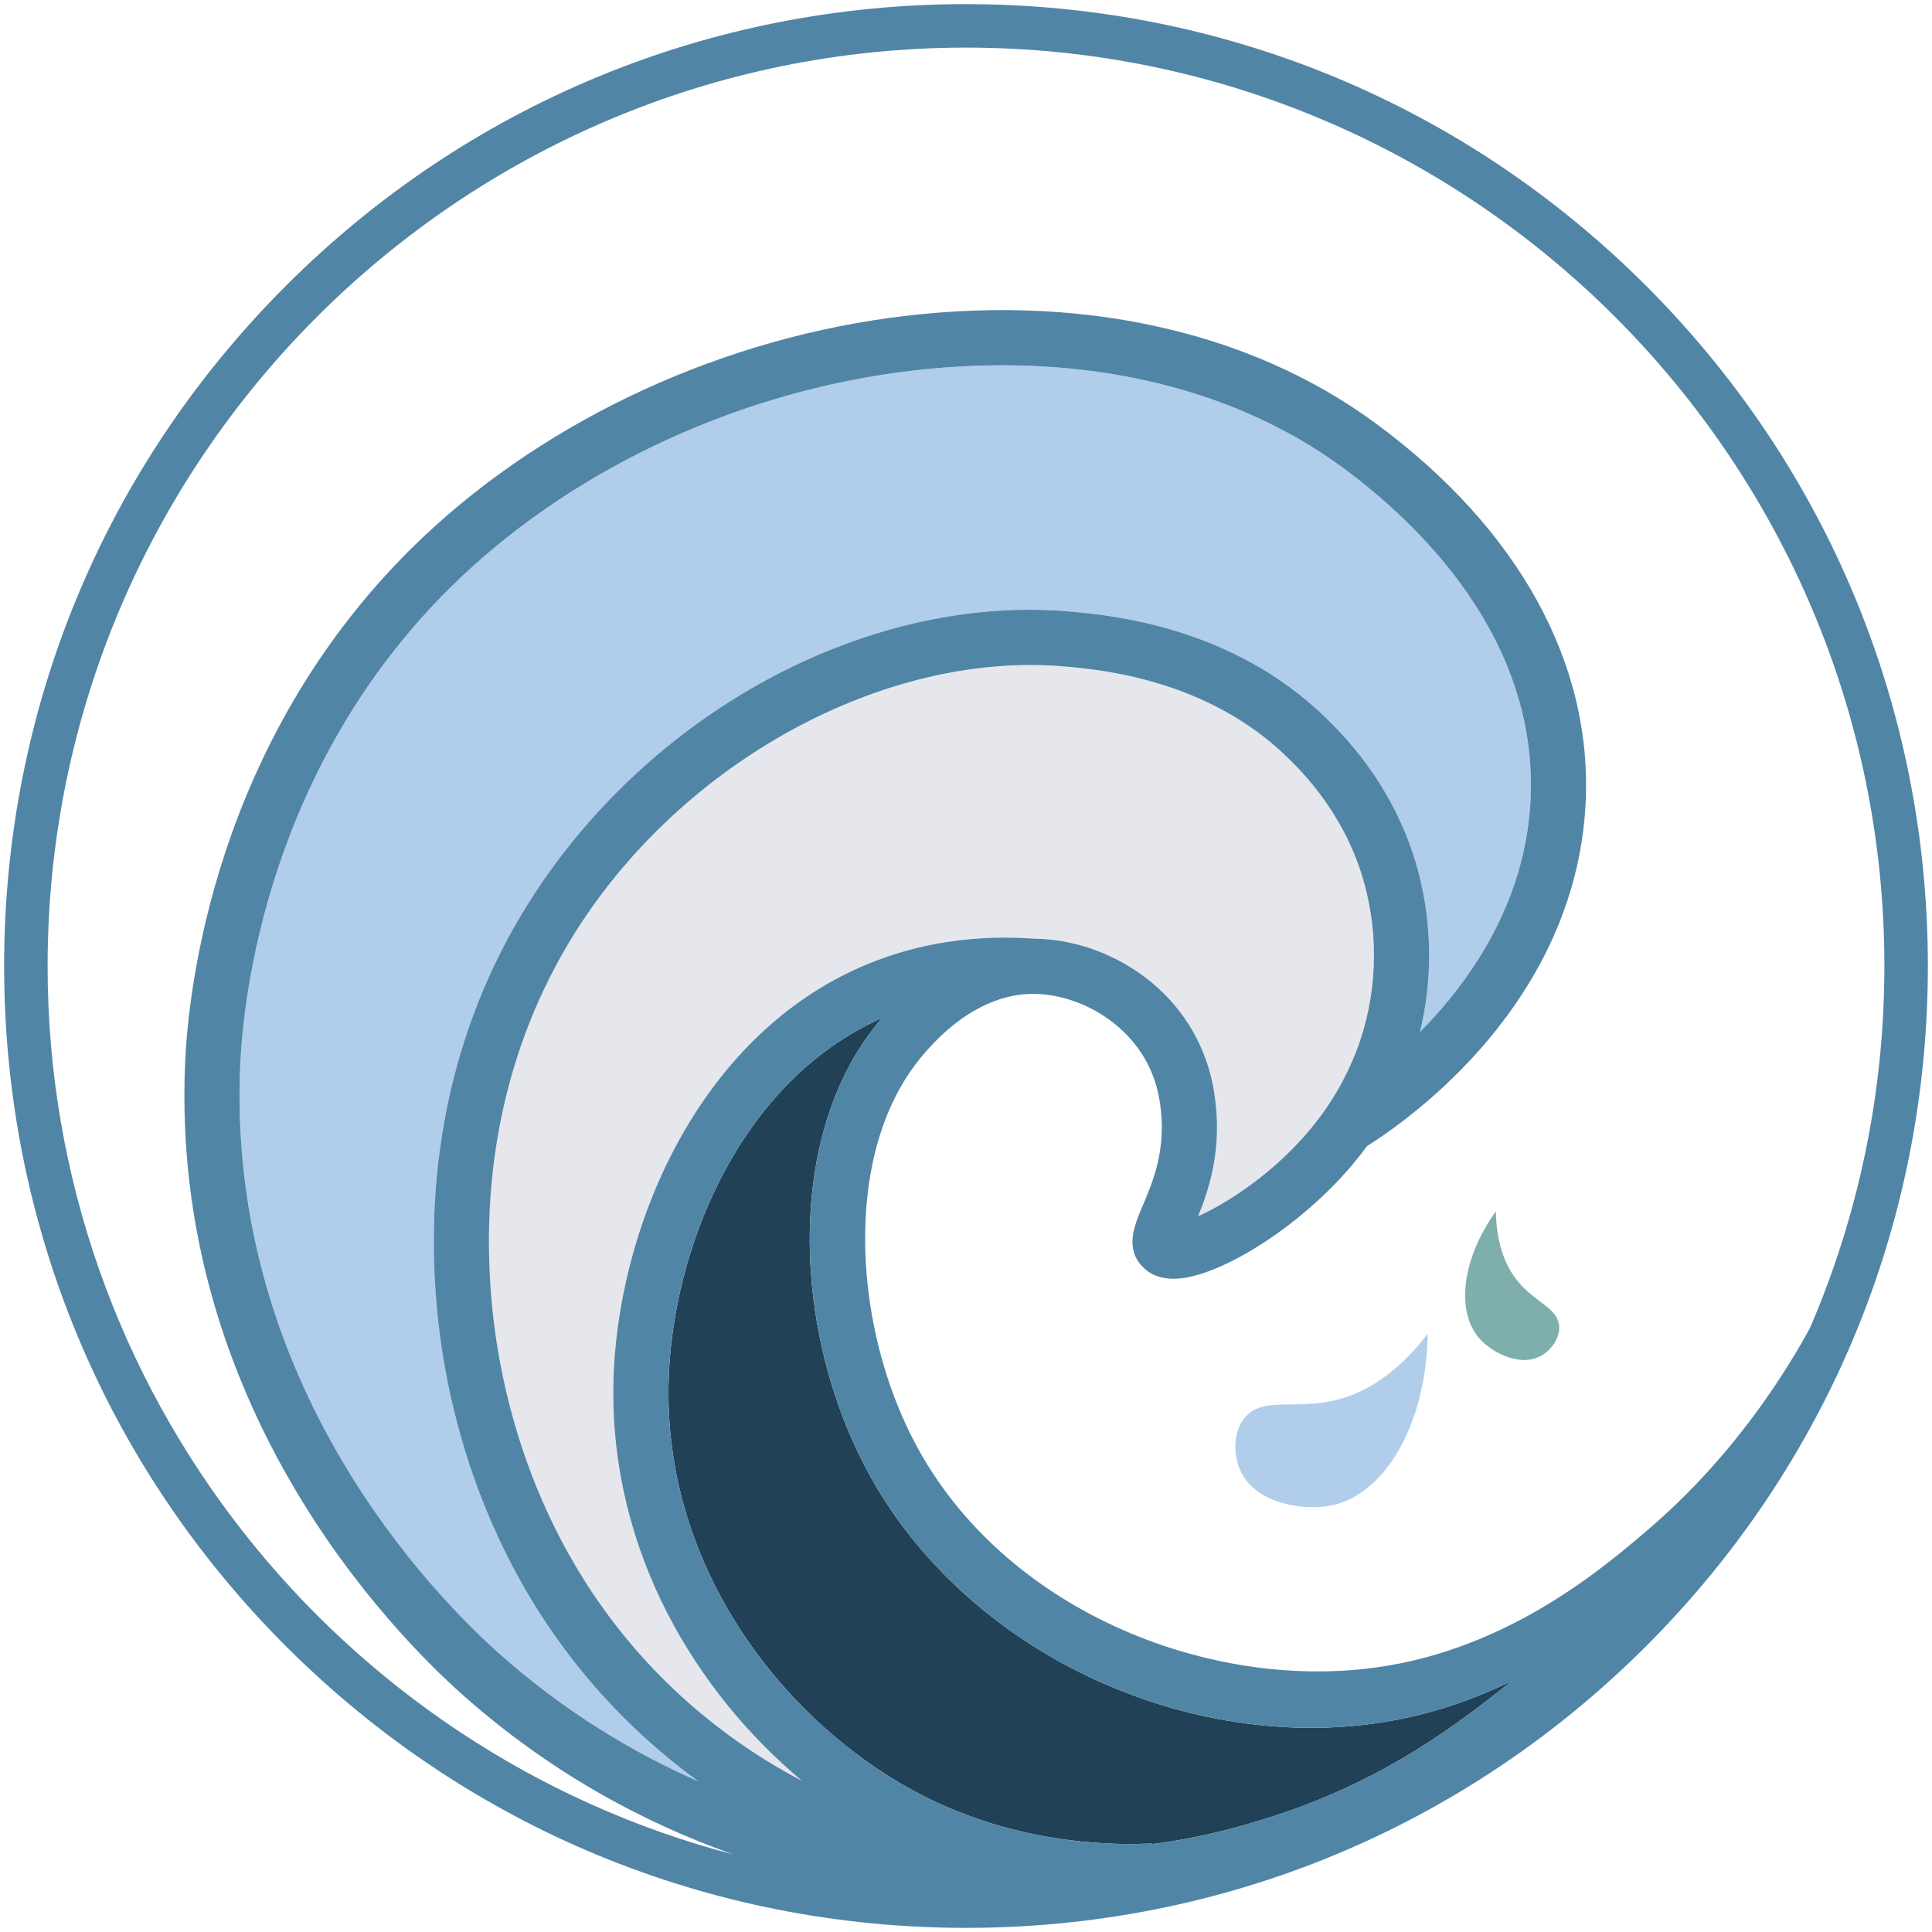 <svg xmlns="http://www.w3.org/2000/svg" id="Layer_2" data-name="Layer 2" viewBox="0 0 2048 2048"><defs><style>      .cls-1 {        fill: #5185a6;      }      .cls-2 {        fill: #b0cdeb;      }      .cls-3 {        fill: #7eafac;      }      .cls-4 {        fill: #214156;      }      .cls-5 {        fill: #e5e7ec;      }      .cls-6 {        fill: none;      }    </style></defs><path class="cls-6" d="m489.88,1796.12c-73.09-65.1-310.27-305.87-293.6-671.03,3.45-75.34,30.95-337.21,240.03-543.93,130.5-129.02,315.27-218.02,506.94-244.19,197.64-26.98,380.56,12.74,515.11,111.87,151.77,111.79,230.72,255.56,222.32,404.82-11.79,209.25-184.89,331.9-231.68,361.33-55.44,76.23-150.06,136.63-199.72,140.36-20.29,1.54-32.01-6.05-38.3-12.68-18.74-19.73-8.52-43.77.5-64.98,10.76-25.29,25.49-59.92,18.09-108.81-.73-4.79-1.4-8.59-2.74-13.85-16.53-65.41-79.62-101.09-130.59-101.45-15.64-.18-31.4,3.06-46.75,9.49-35.39,14.72-60.23,42.85-68.39,52.1-19.48,22-34.81,48.81-45.6,79.75-34.17,97.64-19.97,232.82,35.32,336.42,92.51,173.35,305.93,260.78,486.81,236.4,141.79-19.12,243.83-107.21,291.19-147.85,73.25-62.86,119.07-130.6,134.9-154.35,13.86-20.78,25.41-40.35,34.9-57.79,50.73-117.82,78.9-247.56,78.9-383.76,0-536.81-436.73-973.53-973.53-973.53S50.47,487.19,50.47,1024c0,451.54,309.02,832.23,726.67,941.79-93.7-33.22-193.5-86.15-287.26-169.66Zm939.05-238.72c-22.29,4.71-60.33-1.29-72.56-27.03-5.89-12.39-6.66-31.18,3.21-42.96,14.26-17,39.58-6.13,72.04-13.84,20.33-4.83,46.75-17.73,73.83-53.01-1.22,73.12-34.47,127.95-76.52,136.83Zm166.37-118.99c-16.41,8.74-38.69-2.89-48.55-14.02-18.59-20.99-14.73-62.66,13.04-101.47.5,29.02,9.34,46.05,18.12,56.48,14.02,16.65,31.52,20.79,32.4,35.24.61,10.01-7.1,19.57-15,23.77Z"></path><path class="cls-2" d="m1622.29,850.38c9.8-173.89-120.24-296.71-198.61-354.45-122.24-90.05-290.05-125.91-472.51-101.01-179.38,24.49-352.05,107.53-473.73,227.83-194,191.8-219.53,435.03-222.73,505.01-15.49,339.34,205.86,563.93,274.06,624.69,68.9,61.37,141.34,105.04,211.76,135.99-11.4-8.29-22.75-17.03-34.02-26.39-183.06-152.06-230.19-354.4-241.99-461.47-18.39-167,17.19-324.17,102.89-454.51,129.77-197.36,358.28-316.93,568.54-297.66,42.02,3.86,169.87,15.61,269.01,112.08,16.99,16.52,68.69,66.83,94.49,149.74,10.27,33.01,15.48,67.43,15.48,102.3,0,27.68-3.29,55.02-9.76,81.59,53.45-54.23,111.08-136.67,117.11-243.74Z"></path><path class="cls-5" d="m849.98,1887.71c-112.22-94.13-202.8-242.34-199.81-419.85,2.73-162.5,88.34-371.39,269.86-446.02,54.47-22.4,114.12-31.35,177.28-26.71,74.55.81,162.32,50.97,186.23,145.58,1.9,7.53,2.92,13.23,3.86,19.46,8.65,57.13-5.61,100.31-17.33,129.05,34.94-15.6,93.66-54.08,134.61-112.75,20.92-29.97,32.15-58.59,36.98-72.98,9.81-29.19,14.78-59.79,14.78-90.95,0-28.97-4.32-57.54-12.84-84.91-21.39-68.74-65.08-111.24-79.43-125.21-84.3-82.04-196.65-92.36-233.57-95.75-12.6-1.16-25.34-1.73-38.13-1.73-176.48,0-367.67,108.23-476.2,273.28-78.14,118.83-110.51,262.66-93.63,415.97,10.84,98.3,53.98,283.96,221.24,422.9,34.87,28.96,70.67,52.11,106.09,70.64Z"></path><path class="cls-4" d="m935.02,1079.14c-152.05,67.23-223.98,248-226.37,389.71-3.45,205.15,134.14,366.73,272.03,435.85,72.07,36.13,155.27,53.26,240.36,49.51l.03.65c57.06-7.25,100.26-20.68,122.88-27.73,124.9-38.99,205.82-103.19,259.37-145.67.03-.03.06-.05.09-.08-40.06,19.83-85.49,35.9-136.46,44.11-101.73,16.4-212.69-.63-312.45-47.94-102.37-48.55-185.93-126.21-235.28-218.66-63.49-118.98-78.78-269.41-38.94-383.25,12.87-36.93,31.31-69.35,54.73-96.51Z"></path><g><path class="cls-6" d="m849.98,1887.71c-112.22-94.13-202.8-242.35-199.81-419.85,2.73-162.5,88.34-371.39,269.86-446.02,54.47-22.4,114.12-31.35,177.28-26.71,74.55.81,162.32,50.97,186.23,145.58,1.9,7.53,2.92,13.23,3.86,19.46,8.65,57.13-5.61,100.31-17.33,129.05,34.94-15.6,93.66-54.08,134.61-112.75,20.92-29.97,32.15-58.59,36.98-72.98,9.81-29.19,14.78-59.79,14.78-90.95,0-28.97-4.32-57.54-12.84-84.91-21.39-68.74-65.08-111.24-79.43-125.21-84.3-82.04-196.65-92.36-233.57-95.75-12.6-1.16-25.34-1.73-38.13-1.73-176.48,0-367.67,108.23-476.2,273.28-78.14,118.83-110.51,262.66-93.63,415.97,10.84,98.3,53.98,283.96,221.24,422.9,34.87,28.96,70.67,52.11,106.09,70.64Z"></path><path class="cls-6" d="m1154.51,1777.56c-102.37-48.55-185.93-126.21-235.28-218.66-63.49-118.98-78.78-269.41-38.94-383.25,12.87-36.93,31.31-69.35,54.73-96.51-152.05,67.23-223.98,248-226.37,389.71-3.45,205.15,134.14,366.73,272.03,435.85,72.07,36.13,155.27,53.26,240.36,49.51l.03.65c57.06-7.25,100.26-20.68,122.88-27.73,124.9-38.99,205.82-103.19,259.37-145.67.03-.03.06-.05.09-.08-40.06,19.83-85.49,35.9-136.46,44.11-101.73,16.4-212.69-.63-312.45-47.94Z"></path><path class="cls-6" d="m1622.29,850.38c9.8-173.89-120.24-296.71-198.61-354.44-122.24-90.05-290.05-125.91-472.51-101.01-179.38,24.49-352.05,107.53-473.73,227.83-194,191.8-219.53,435.03-222.73,505.01-15.49,339.34,205.86,563.93,274.06,624.69,68.9,61.37,141.34,105.04,211.76,135.99-11.4-8.29-22.75-17.03-34.02-26.39-183.06-152.06-230.19-354.4-241.99-461.47-18.39-167,17.19-324.17,102.89-454.51,129.77-197.36,358.28-316.93,568.54-297.66,42.02,3.86,169.87,15.6,269.01,112.08,16.99,16.52,68.69,66.83,94.49,149.74,10.27,33.01,15.48,67.43,15.48,102.3,0,27.69-3.29,55.02-9.76,81.59,53.45-54.23,111.08-136.67,117.11-243.74Z"></path><path class="cls-6" d="m1024,50.47C487.19,50.47,50.47,487.19,50.47,1024c0,451.54,309.02,832.23,726.67,941.79-93.7-33.22-193.5-86.15-287.26-169.66-73.09-65.1-310.27-305.87-293.6-671.03,3.45-75.34,30.95-337.21,240.03-543.93,130.5-129.02,315.27-218.02,506.94-244.19,197.64-26.98,380.56,12.74,515.11,111.87,151.77,111.79,230.72,255.56,222.32,404.82-11.79,209.25-184.89,331.9-231.68,361.33-55.44,76.23-150.06,136.63-199.72,140.36-20.29,1.54-32.01-6.05-38.3-12.68-18.74-19.73-8.52-43.77.5-64.98,10.76-25.29,25.49-59.92,18.09-108.81-.73-4.79-1.4-8.59-2.74-13.85-16.53-65.4-79.62-101.08-130.59-101.45-15.64-.18-31.4,3.06-46.75,9.49-35.39,14.72-60.23,42.85-68.39,52.1-19.48,22-34.81,48.81-45.6,79.75-34.17,97.64-19.97,232.82,35.32,336.43,92.51,173.35,305.93,260.78,486.81,236.4,141.79-19.12,243.83-107.21,291.19-147.85,73.25-62.86,119.07-130.6,134.9-154.35,13.86-20.78,25.41-40.35,34.9-57.79,50.73-117.82,78.9-247.56,78.9-383.76,0-536.81-436.73-973.53-973.53-973.53Zm387.74,1545.28c-29.63,6.26-80.18-1.72-96.45-35.92-7.83-16.47-8.86-41.44,4.27-57.09,18.95-22.59,52.61-8.14,95.75-18.39,27.02-6.42,62.13-23.57,98.12-70.45-1.62,97.19-45.81,170.05-101.7,181.86Zm221.12-158.15c-21.82,11.62-51.42-3.84-64.53-18.63-24.71-27.9-19.58-83.27,17.33-134.87.66,38.56,12.41,61.2,24.08,75.06,18.64,22.13,41.9,27.63,43.06,46.84.8,13.31-9.43,26-19.94,31.6Z"></path><path class="cls-1" d="m1744.98,303.02C1552.4,110.44,1296.35,4.38,1024,4.38S495.6,110.44,303.02,303.02C110.44,495.6,4.38,751.65,4.38,1024s106.06,528.4,298.64,720.98c192.58,192.58,448.63,298.64,720.98,298.64s528.4-106.06,720.98-298.64c192.58-192.58,298.64-448.63,298.64-720.98s-106.06-528.4-298.64-720.98Zm-245.52,607.21c-25.81-82.92-77.51-133.22-94.49-149.74-99.14-96.47-226.99-108.21-269.01-112.08-210.26-19.27-438.77,100.3-568.54,297.66-85.7,130.34-121.28,287.5-102.89,454.51,11.8,107.07,58.93,309.41,241.99,461.47,11.26,9.36,22.62,18.1,34.02,26.39-70.42-30.95-142.86-74.62-211.76-135.99-68.21-60.76-289.56-285.35-274.06-624.69,3.2-69.98,28.72-313.21,222.73-505.01,121.68-120.29,294.35-203.34,473.73-227.83,182.45-24.9,350.27,10.96,472.51,101.01,78.38,57.73,208.41,180.55,198.61,354.44-6.03,107.08-63.66,189.51-117.11,243.74,6.47-26.57,9.76-53.9,9.76-81.59,0-34.87-5.21-69.28-15.48-102.3Zm-976.8,483.94c-16.88-153.3,15.49-297.14,93.63-415.97,108.53-165.05,299.72-273.28,476.2-273.28,12.79,0,25.53.57,38.13,1.73,36.91,3.39,149.26,13.71,233.57,95.75,14.35,13.97,58.04,56.47,79.43,125.21,8.52,27.38,12.84,55.95,12.84,84.91,0,31.16-4.97,61.77-14.78,90.95-4.83,14.39-16.06,43.01-36.98,72.98-40.95,58.67-99.66,97.14-134.61,112.75,11.71-28.74,25.98-71.92,17.33-129.05-.94-6.23-1.96-11.93-3.86-19.46-23.92-94.62-111.68-144.77-186.23-145.58-63.16-4.63-122.8,4.31-177.28,26.71-181.52,74.63-267.13,283.52-269.86,446.02-2.99,177.51,87.59,325.73,199.81,419.85-35.42-18.53-71.22-41.67-106.09-70.64-167.26-138.93-210.4-324.59-221.24-422.9Zm1080.66,387.28c-53.55,42.48-134.47,106.67-259.37,145.67-22.63,7.06-65.83,20.49-122.88,27.73l-.03-.65c-85.09,3.75-168.29-13.38-240.36-49.51-137.89-69.12-275.48-230.7-272.03-435.85,2.38-141.71,74.32-322.47,226.37-389.71-23.42,27.16-41.86,59.58-54.73,96.51-39.83,113.84-24.55,264.27,38.94,383.25,49.35,92.46,132.91,170.11,235.28,218.66,99.76,47.3,210.72,64.34,312.45,47.94,50.97-8.21,96.4-24.29,136.46-44.11-.03.02-.06.05-.09.08Zm280.42-315.91c-15.83,23.74-61.65,91.49-134.9,154.35-47.36,40.64-149.4,128.74-291.19,147.85-180.88,24.38-394.31-63.05-486.81-236.4-55.29-103.6-69.49-238.79-35.32-336.43,10.78-30.94,26.11-57.76,45.6-79.75,8.16-9.24,33-37.37,68.39-52.1,15.35-6.43,31.11-9.67,46.75-9.49,50.97.37,114.06,36.05,130.59,101.45,1.34,5.26,2.01,9.06,2.74,13.85,7.4,48.89-7.33,83.52-18.09,108.81-9.02,21.21-19.24,45.25-.5,64.98,6.28,6.63,18.01,14.22,38.3,12.68,49.66-3.73,144.28-64.13,199.72-140.36,46.79-29.43,219.89-152.08,231.68-361.33,8.4-149.26-70.55-293.03-222.32-404.82-134.55-99.13-317.47-138.84-515.11-111.87-191.66,26.17-376.44,115.17-506.94,244.19-209.09,206.72-236.58,468.59-240.03,543.93-16.67,365.16,220.51,605.93,293.6,671.03,93.76,83.51,193.55,136.44,287.26,169.66C359.48,1856.23,50.47,1475.54,50.47,1024,50.47,487.19,487.19,50.47,1024,50.47s973.53,436.73,973.53,973.53c0,136.2-28.16,265.94-78.9,383.76-9.49,17.44-21.04,37.01-34.9,57.79Z"></path><path class="cls-2" d="m1415.31,1484.34c-43.13,10.25-76.79-4.2-95.75,18.39-13.13,15.65-12.1,40.62-4.27,57.09,16.26,34.2,66.82,42.19,96.45,35.92,55.88-11.81,100.07-84.67,101.7-181.86-35.99,46.88-71.11,64.03-98.12,70.45Z"></path><path class="cls-3" d="m1609.74,1359.16c-11.67-13.86-23.42-36.5-24.08-75.06-36.9,51.59-42.04,106.96-17.33,134.87,13.1,14.79,42.71,30.25,64.53,18.63,10.51-5.59,20.75-18.29,19.94-31.6-1.16-19.21-24.42-24.71-43.06-46.84Z"></path></g></svg>
